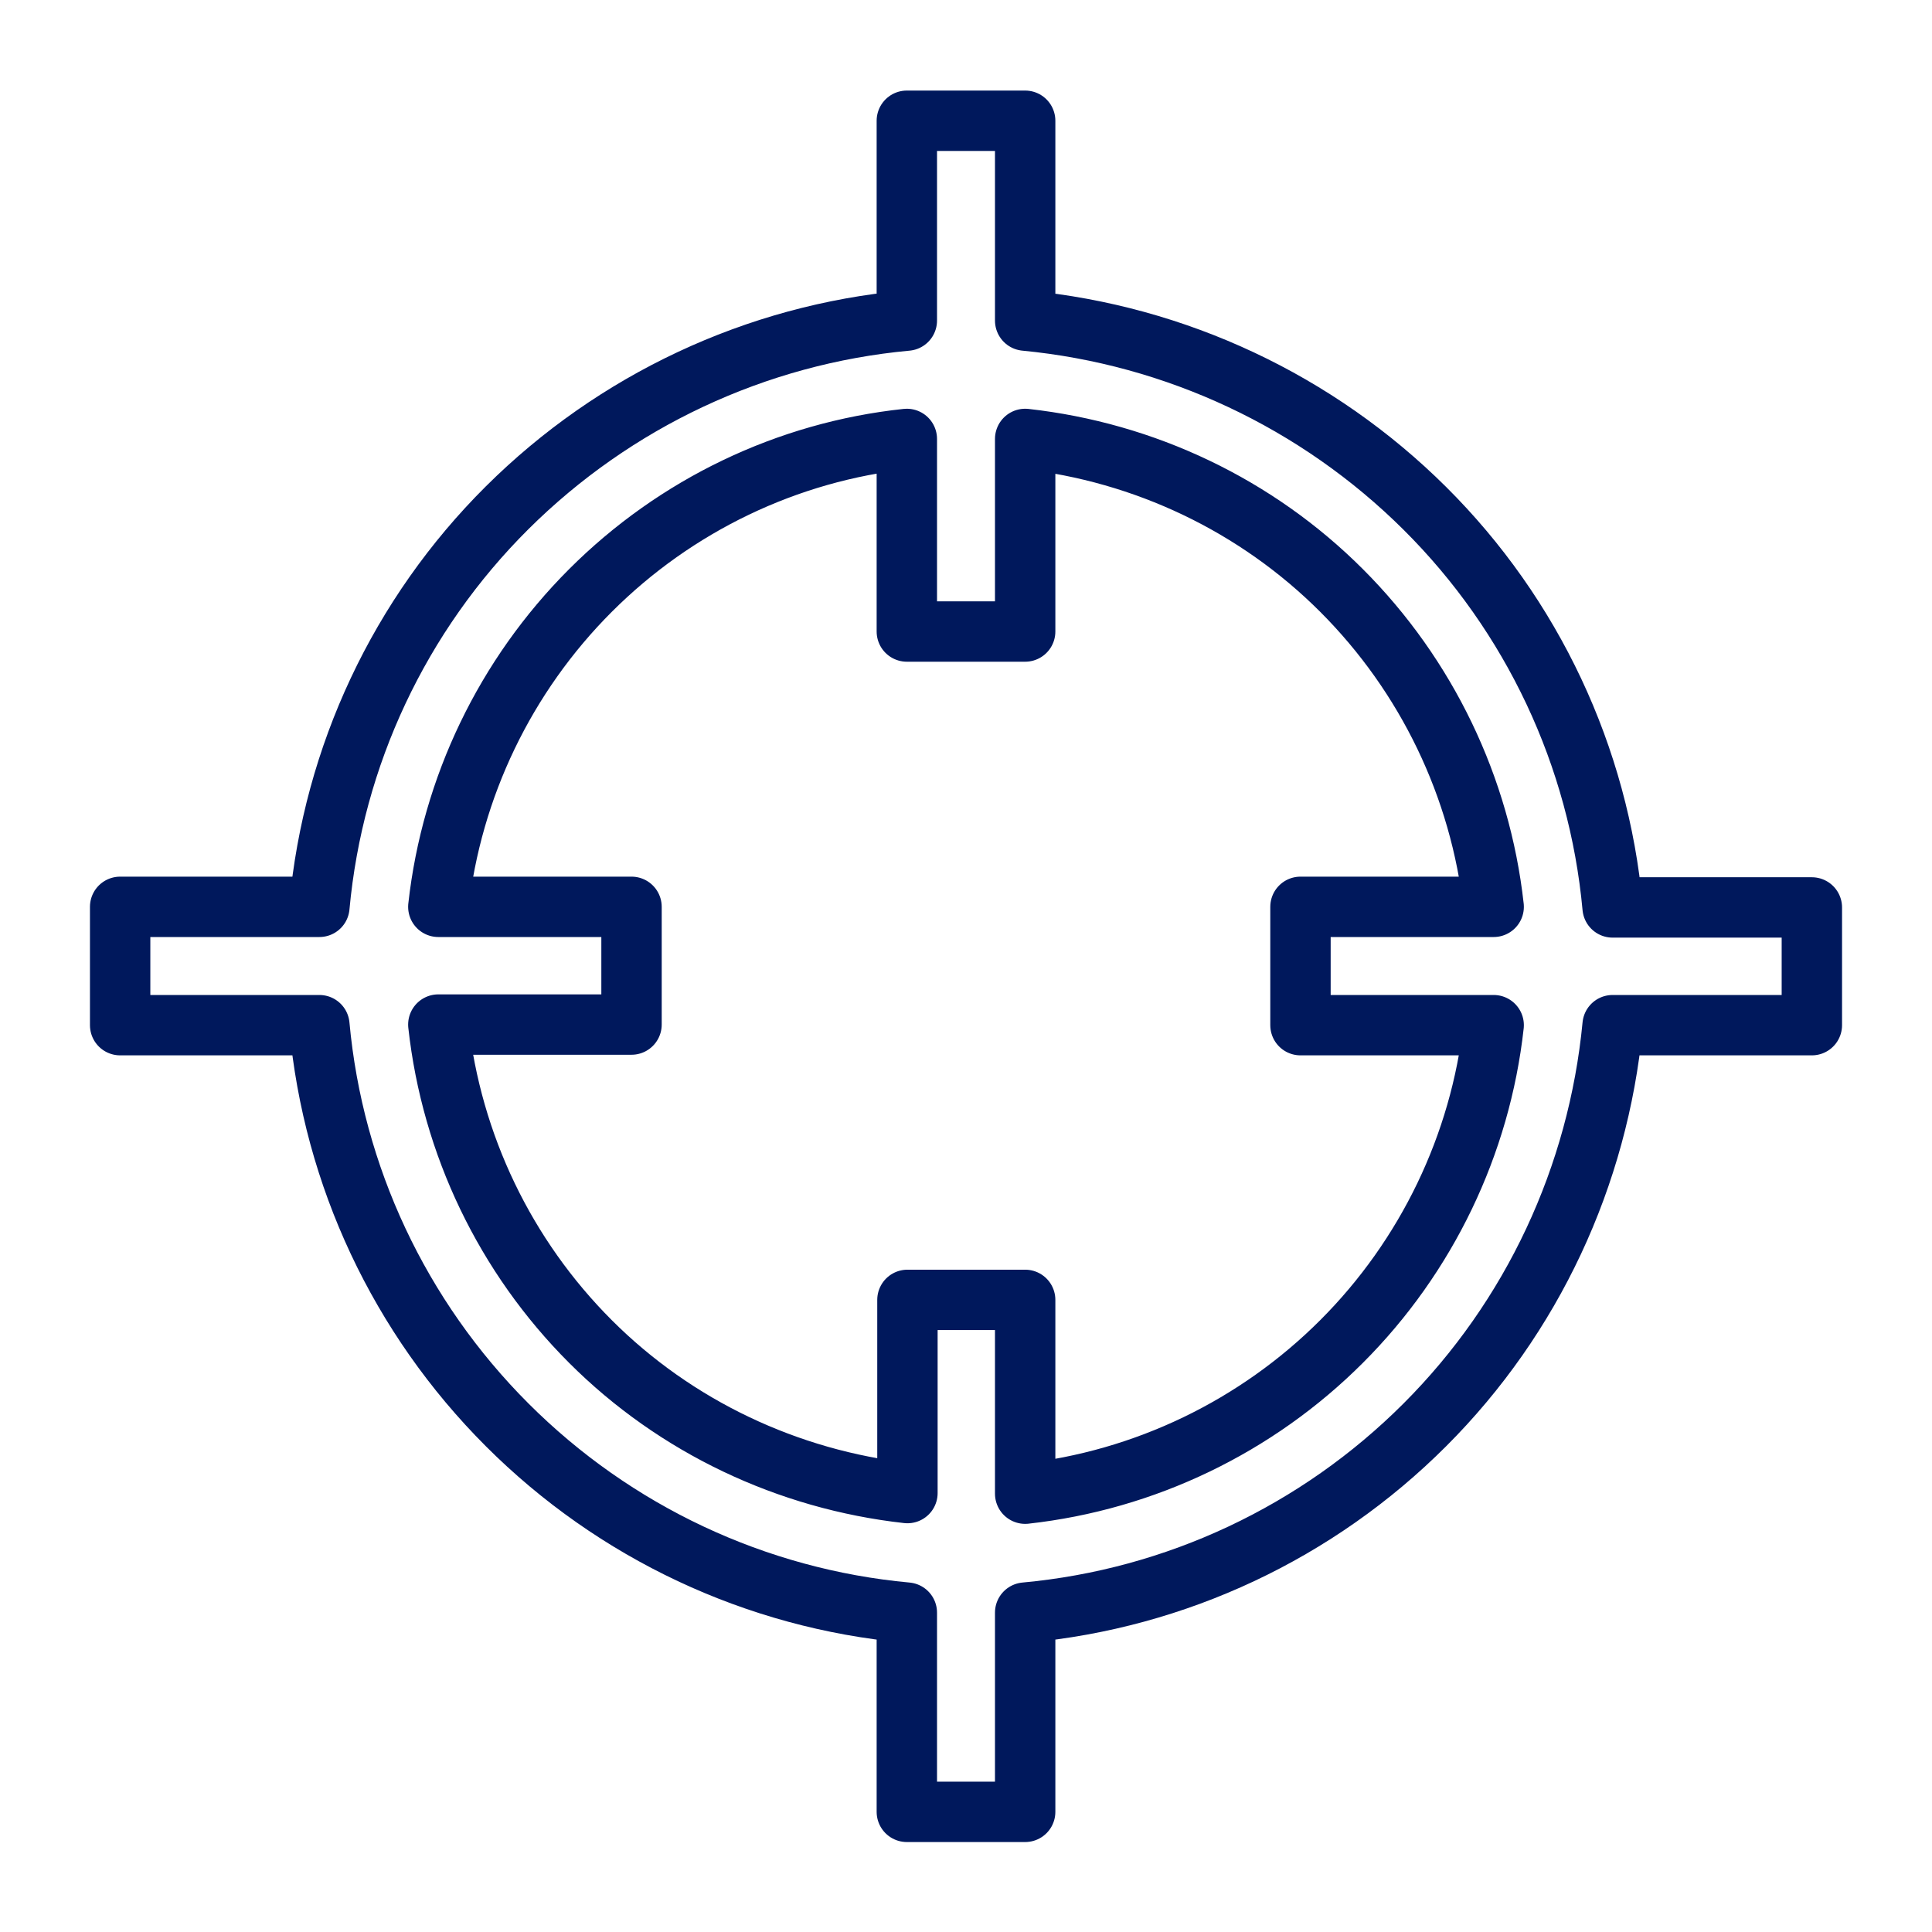 <?xml version="1.0" encoding="UTF-8"?>
<svg xmlns="http://www.w3.org/2000/svg" id="Layer_1" data-name="Layer 1" viewBox="0 0 32 32">
  <path d="m15.02,7.27v3.19h1.96v-3.19c1.98.22,3.83,1.1,5.24,2.51,1.41,1.41,2.3,3.26,2.52,5.24h-3.2v1.96h3.2c-.22,1.98-1.11,3.83-2.52,5.24-1.41,1.41-3.26,2.3-5.24,2.52v-3.21h-1.95v3.2c-1.98-.22-3.84-1.1-5.25-2.51-1.41-1.41-2.3-3.26-2.52-5.25h3.2v-1.95h-3.2c.22-1.98,1.11-3.83,2.52-5.24,1.41-1.41,3.26-2.3,5.24-2.51Zm0-5.27v3.31c-2.5.23-4.84,1.33-6.62,3.1-1.78,1.77-2.88,4.11-3.11,6.61h-3.3v1.96h3.3c.23,2.5,1.33,4.84,3.11,6.62,1.78,1.78,4.12,2.88,6.62,3.11v3.3h1.96v-3.3c2.5-.23,4.84-1.33,6.62-3.11,1.78-1.78,2.87-4.12,3.11-6.62h3.3v-1.95h-3.3c-.23-2.5-1.33-4.84-3.11-6.61-1.78-1.77-4.12-2.87-6.62-3.11v-3.31h-1.96Z" fill="none" stroke="#00185c" stroke-linejoin="round"></path>
</svg>
